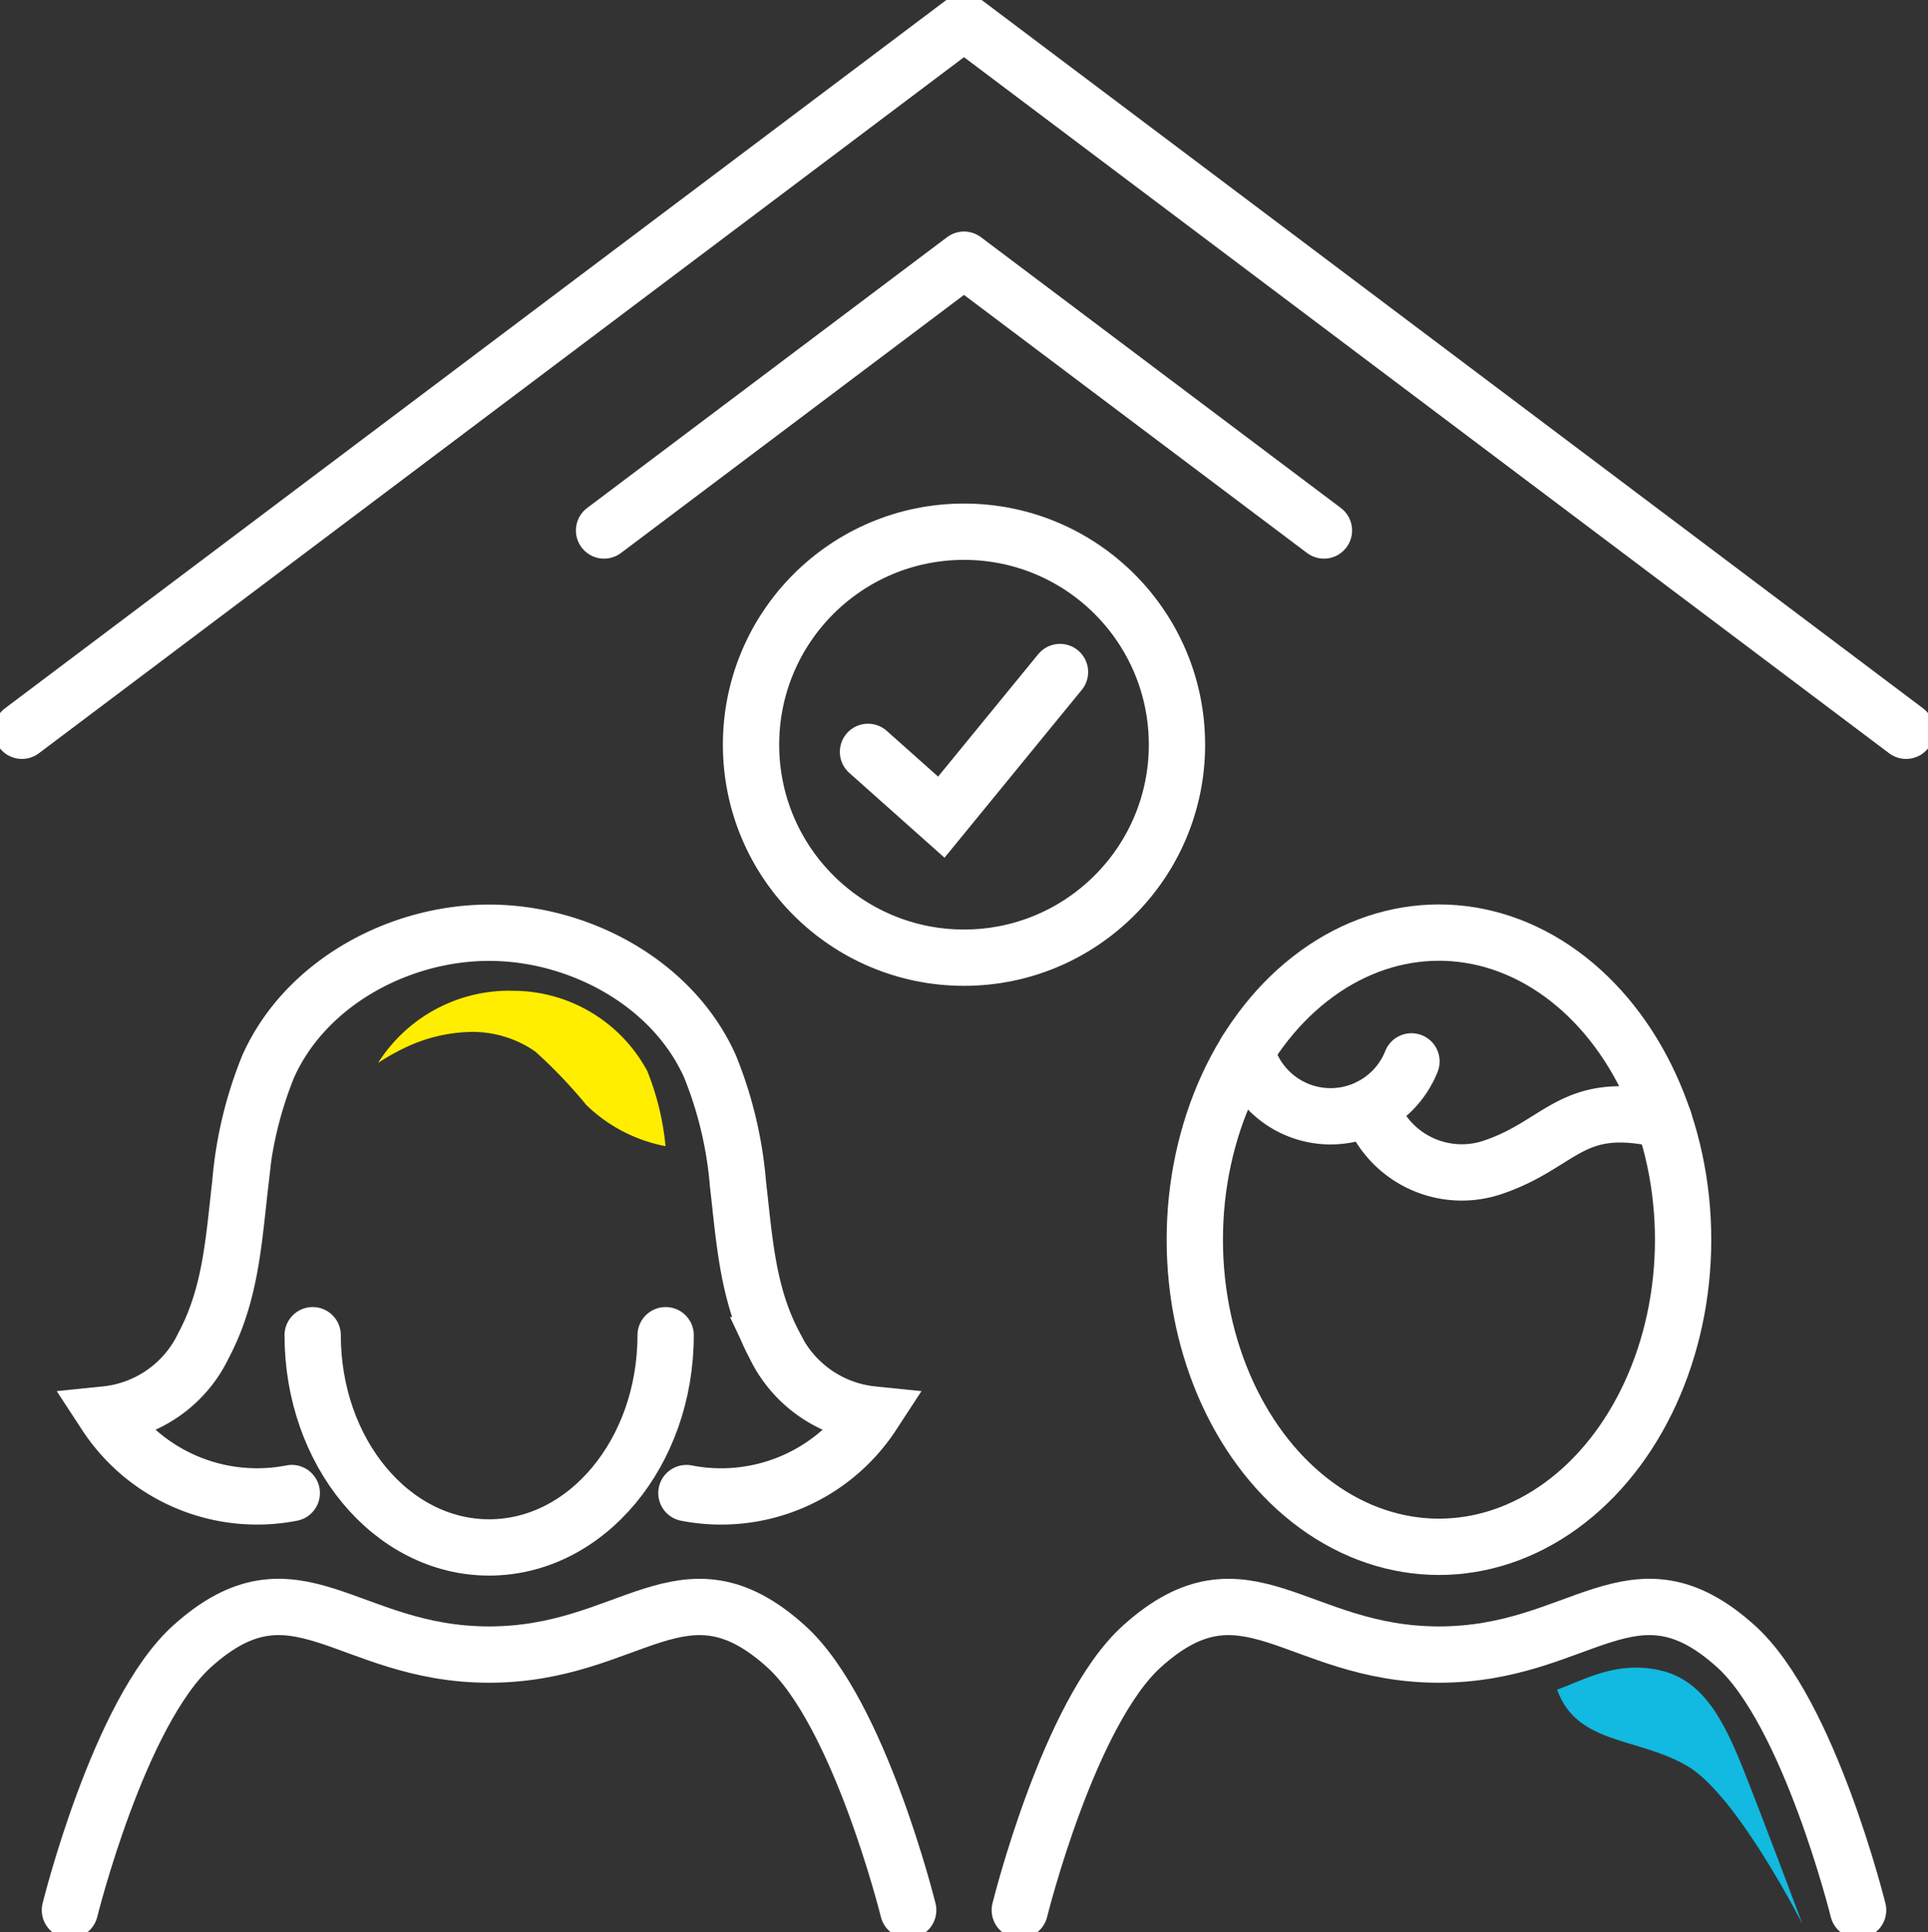 <svg id="グループ_5336" data-name="グループ 5336" xmlns="http://www.w3.org/2000/svg" xmlns:xlink="http://www.w3.org/1999/xlink" width="102.726" height="102.936" viewBox="0 0 102.726 102.936">
  <rect x="0" y="0" width="102.726" height="102.936" fill="#333333" stroke="none"/>
  <defs>
    <clipPath id="clip-path">
      <rect id="長方形_3151" data-name="長方形 3151" width="102.726" height="102.936" fill="none" stroke="#fff" stroke-width="3"/>
    </clipPath>
  </defs>
  <g id="グループ_5165" data-name="グループ 5165">
    <g id="グループ_5164" data-name="グループ 5164" clip-path="url(#clip-path)">
      <path id="パス_9582" data-name="パス 9582" d="M34.109,70.86a8.272,8.272,0,0,0-7.063,3.845,12.038,12.038,0,0,1,1.368-.776,8.5,8.5,0,0,1,3.543-.872A5.856,5.856,0,0,1,35.418,74.1a25.908,25.908,0,0,1,2.716,2.843,8.286,8.286,0,0,0,4.226,2.2,14.355,14.355,0,0,0-.971-4,8.126,8.126,0,0,0-7.281-4.277" transform="translate(-6.9 -18.078)" fill="#fe0"/>
    </g>
  </g>
  <g id="グループ_5167" data-name="グループ 5167">
    <g id="グループ_5166" data-name="グループ 5166" clip-path="url(#clip-path)">
      <circle id="楕円形_18" data-name="楕円形 18" cx="11.347" cy="11.347" r="11.347" transform="translate(40.016 28.328)" fill="none" stroke="#fff" stroke-linecap="round" stroke-miterlimit="10" stroke-width="3"/>
      <path id="パス_9583" data-name="パス 9583" d="M62.088,52.322,65.994,55.8l6.324-7.732" transform="translate(-15.84 -12.264)" fill="none" stroke="#fff" stroke-linecap="round" stroke-miterlimit="10" stroke-width="3"/>
      <path id="パス_9584" data-name="パス 9584" d="M101.958,39.334,51.763,1.569,1.569,39.334" transform="translate(-0.4 -0.4)" fill="none" stroke="#fff" stroke-linecap="round" stroke-linejoin="round" stroke-width="3"/>
      <path id="パス_9585" data-name="パス 9585" d="M81.564,33,62.386,18.573,43.208,33" transform="translate(-11.023 -4.738)" fill="none" stroke="#fff" stroke-linecap="round" stroke-linejoin="round" stroke-width="3"/>
      <path id="パス_9586" data-name="パス 9586" d="M17.472,96.565a9.64,9.64,0,0,1-9.919-4.188,6.512,6.512,0,0,0,5.226-3.688c1.445-2.72,1.6-5.587,1.949-8.6a21.213,21.213,0,0,1,1.49-6.257c2-4.465,7-7.12,11.769-7.12s9.771,2.655,11.769,7.12a21.236,21.236,0,0,1,1.49,6.257c.35,3.015.505,5.885,1.949,8.6a6.512,6.512,0,0,0,5.226,3.688A9.64,9.64,0,0,1,38.5,96.566" transform="translate(-1.927 -17.019)" fill="none" stroke="#fff" stroke-linecap="round" stroke-miterlimit="10" stroke-width="3"/>
      <path id="パス_9587" data-name="パス 9587" d="M41.17,95.5c0,6.244-4.212,11.307-9.406,11.307s-9.4-5.065-9.4-11.307" transform="translate(-5.704 -24.364)" fill="none" stroke="#fff" stroke-linecap="round" stroke-miterlimit="10" stroke-width="3"/>
      <path id="パス_9588" data-name="パス 9588" d="M49.665,131.089s-2.607-10.548-6.519-14.063c-5.5-4.95-8.214.447-15.814.447s-10.311-5.4-15.815-.447C7.61,120.541,5,131.089,5,131.089" transform="translate(-1.275 -29.322)" fill="none" stroke="#fff" stroke-linecap="round" stroke-miterlimit="10" stroke-width="3"/>
      <path id="パス_9589" data-name="パス 9589" d="M72.946,131.089s2.607-10.548,6.519-14.063c5.5-4.95,8.214.447,15.814.447s10.311-5.4,15.815-.447c3.908,3.515,6.518,14.063,6.518,14.063" transform="translate(-18.61 -29.322)" fill="none" stroke="#fff" stroke-linecap="round" stroke-miterlimit="10" stroke-width="3"/>
      <ellipse id="楕円形_19" data-name="楕円形 19" cx="13.009" cy="16.362" rx="13.009" ry="16.362" transform="translate(63.66 49.686)" fill="none" stroke="#fff" stroke-linecap="round" stroke-miterlimit="10" stroke-width="3"/>
      <path id="パス_9590" data-name="パス 9590" d="M89.148,75.169a4.637,4.637,0,0,0,8.8.556" transform="translate(-22.744 -19.177)" fill="none" stroke="#fff" stroke-linecap="round" stroke-miterlimit="10" stroke-width="3"/>
      <path id="パス_9591" data-name="パス 9591" d="M98.012,79.167a5.153,5.153,0,0,0,6.463,3.244c3.777-1.245,4.229-3.71,9.186-2.533" transform="translate(-25.005 -20.197)" fill="none" stroke="#fff" stroke-linecap="round" stroke-miterlimit="10" stroke-width="3"/>
    </g>
  </g>
  <g id="グループ_5169" data-name="グループ 5169">
    <g id="グループ_5168" data-name="グループ 5168" clip-path="url(#clip-path)">
      <path id="パス_9592" data-name="パス 9592" d="M111.383,120.445c1.41-.492,3.124-1.547,5.459-1.031s3.427,2.7,4.458,5.277,3.155,8.25,3.155,8.25-3.458-6.824-6.1-8.4-5.914-1.123-6.976-4.095" transform="translate(-28.416 -30.43)" fill="#12b9e0"/>
    </g>
  </g>
</svg>

